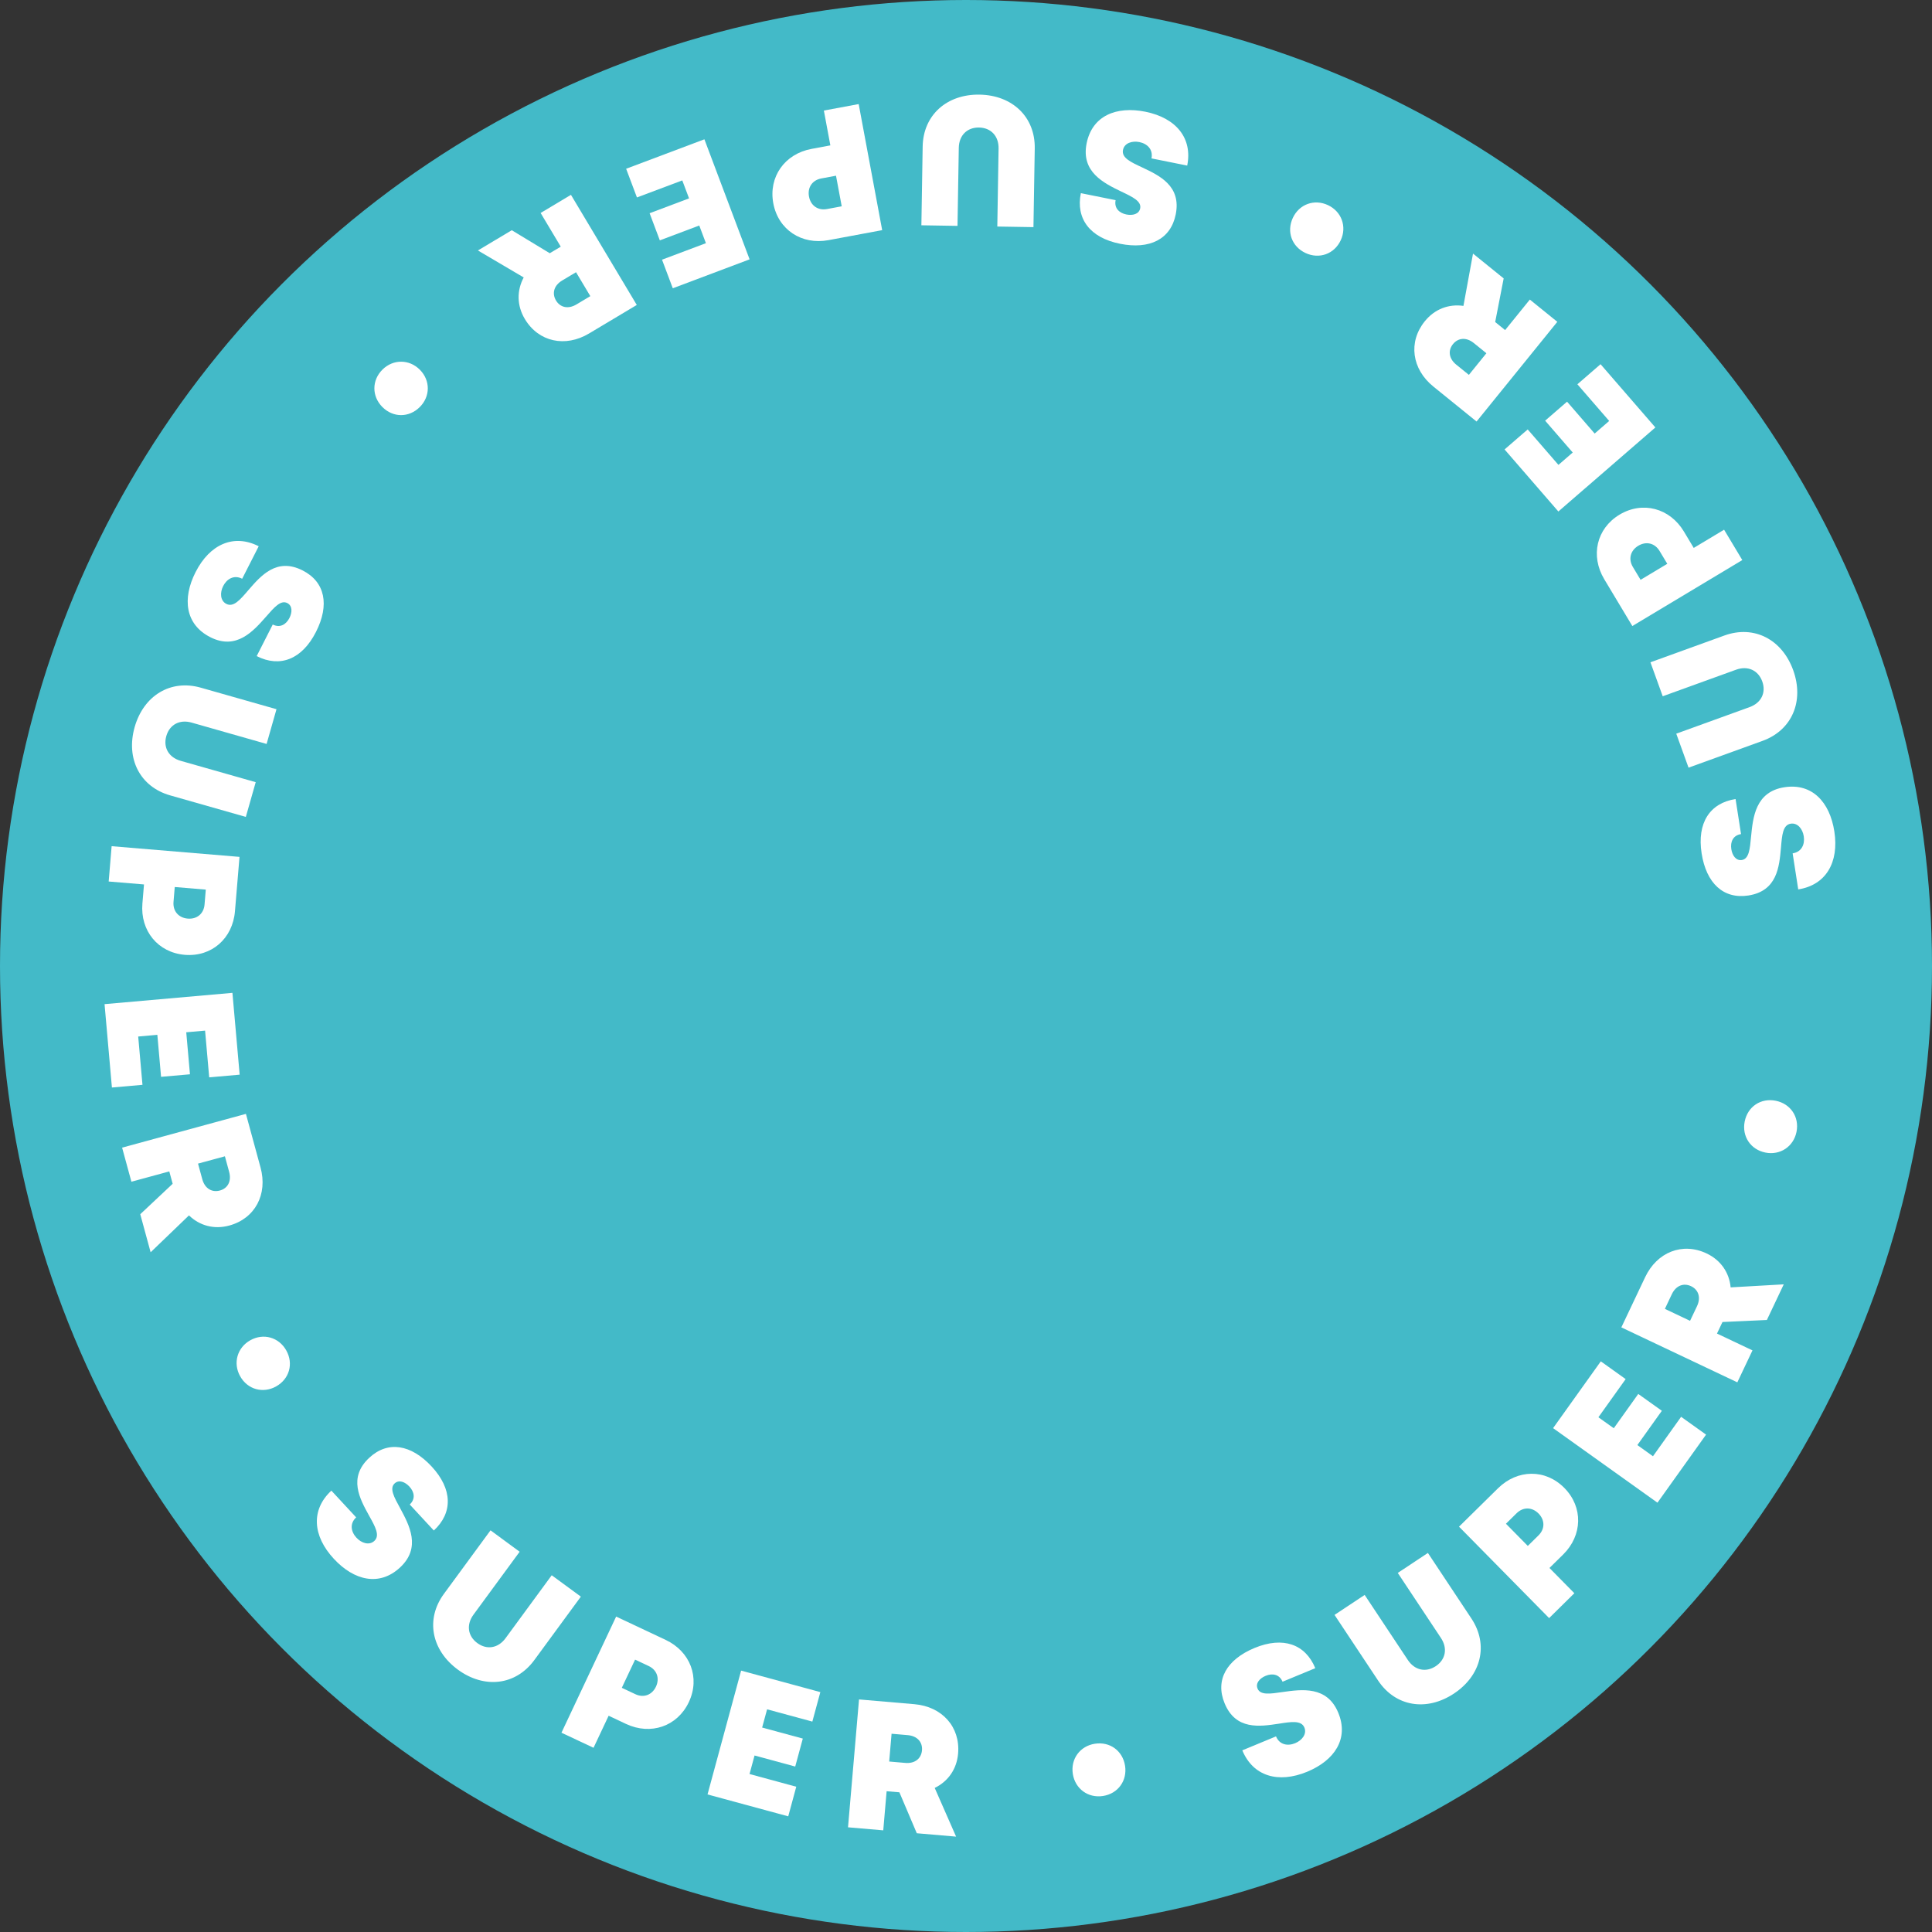 <?xml version="1.0" encoding="utf-8"?>
<!-- Generator: Adobe Illustrator 16.0.0, SVG Export Plug-In . SVG Version: 6.00 Build 0)  -->
<!DOCTYPE svg PUBLIC "-//W3C//DTD SVG 1.1//EN" "http://www.w3.org/Graphics/SVG/1.1/DTD/svg11.dtd">
<svg version="1.1" id="Livello_1" xmlns="http://www.w3.org/2000/svg" xmlns:xlink="http://www.w3.org/1999/xlink" x="0px" y="0px"
	 width="137px" height="137px" viewBox="0 0 137 137" enable-background="new 0 0 137 137" xml:space="preserve">
<rect x="0" y="0" width="137" height="137" fill="#333333" stroke="none"/>
<g>
	<circle fill="#43BAC8" cx="68.5" cy="68.5" r="68.5"/>
	<g>
		<path fill="#FFFFFF" d="M127.514,63.068l-0.396-2.556c0.643-0.1,0.877-0.644,0.789-1.209c-0.08-0.519-0.434-0.971-0.924-0.895
			c-0.564,0.087-0.619,0.813-0.693,1.701c-0.121,1.351-0.262,3.072-2.309,3.391c-1.771,0.275-2.988-0.868-3.318-2.989
			c-0.336-2.156,0.579-3.565,2.408-3.85l0.387,2.485c-0.568,0.088-0.77,0.554-0.689,1.067c0.068,0.441,0.326,0.836,0.746,0.771
			c0.512-0.08,0.574-0.784,0.655-1.664c0.136-1.377,0.31-3.176,2.362-3.496c1.964-0.306,3.219,1.045,3.543,3.133
			C130.417,61.16,129.475,62.763,127.514,63.068z"/>
		<path fill="#FFFFFF" d="M124.982,52.536l-5.246,1.899l-0.871-2.409l5.201-1.884c0.836-0.303,1.182-1.037,0.896-1.824
			c-0.286-0.787-1.021-1.13-1.856-0.828l-5.201,1.883l-0.871-2.409l5.244-1.899c2.104-0.762,4.09,0.277,4.879,2.458
			C127.945,49.705,127.087,51.773,124.982,52.536z"/>
		<path fill="#FFFFFF" d="M114.843,36.494c1.636-0.981,3.565-0.464,4.562,1.193l0.699,1.167l2.153-1.292l1.291,2.153l-7.797,4.678
			l-1.992-3.32C112.766,39.416,113.208,37.476,114.843,36.494z M116.173,38.7c-0.555,0.333-0.723,0.94-0.384,1.505l0.546,0.91
			l1.894-1.135l-0.547-0.909C117.343,38.505,116.727,38.367,116.173,38.7z"/>
		<path fill="#FFFFFF" d="M111.854,27.25l1.643-1.424l3.887,4.485l-6.879,5.96l-3.814-4.401l1.64-1.419l2.18,2.515l1.013-0.877
			l-1.957-2.259l1.555-1.347l1.957,2.26l1.029-0.893L111.854,27.25z"/>
		<path fill="#FFFFFF" d="M106.025,22.835l0.705,0.572l1.752-2.164l1.949,1.577l-5.727,7.071l-3.064-2.481
			c-1.523-1.234-1.8-3.153-0.604-4.631c0.701-0.868,1.701-1.236,2.738-1.088l0.679-3.708l2.174,1.76L106.025,22.835z
			 M105.402,25.048l-0.891-0.721c-0.544-0.44-1.123-0.367-1.48,0.075s-0.307,1.02,0.238,1.46l0.891,0.72L105.402,25.048z"/>
		<path fill="#FFFFFF" d="M95.072,17.039c-0.457,0.977-1.527,1.355-2.493,0.904c-0.978-0.457-1.36-1.516-0.903-2.493
			c0.451-0.965,1.516-1.361,2.492-0.904C95.132,14.998,95.523,16.073,95.072,17.039z"/>
		<path fill="#FFFFFF" d="M84.186,11.742l-2.533-0.51c0.127-0.637-0.301-1.046-0.861-1.158c-0.516-0.104-1.063,0.071-1.16,0.559
			c-0.111,0.559,0.551,0.861,1.357,1.237c1.225,0.58,2.791,1.306,2.382,3.337c-0.353,1.756-1.847,2.502-3.949,2.079
			c-2.138-0.43-3.144-1.774-2.778-3.589l2.465,0.496c-0.113,0.563,0.254,0.913,0.763,1.016c0.438,0.088,0.896-0.017,0.979-0.434
			c0.103-0.506-0.535-0.81-1.334-1.189c-1.244-0.603-2.873-1.387-2.463-3.423c0.393-1.948,2.092-2.658,4.164-2.241
			C83.398,8.36,84.578,9.798,84.186,11.742z"/>
		<path fill="#FFFFFF" d="M73.375,10.526l-0.092,5.58l-2.563-0.042l0.09-5.533c0.016-0.89-0.549-1.474-1.386-1.488
			c-0.838-0.014-1.42,0.551-1.435,1.441l-0.091,5.533l-2.562-0.042l0.091-5.58c0.037-2.239,1.714-3.723,4.034-3.685
			C71.783,6.749,73.412,8.287,73.375,10.526z"/>
		<path fill="#FFFFFF" d="M54.835,14.417c-0.349-1.875,0.808-3.504,2.708-3.858l1.338-0.25l-0.46-2.469l2.469-0.46l1.666,8.94
			l-3.806,0.709C56.85,17.384,55.185,16.292,54.835,14.417z M57.367,13.939c0.118,0.636,0.629,1.005,1.278,0.884l1.042-0.194
			l-0.405-2.169l-1.042,0.194C57.592,12.775,57.248,13.304,57.367,13.939z"/>
		<path fill="#FFFFFF" d="M45.166,14.001L44.4,11.967l5.55-2.089l3.205,8.513l-5.447,2.051l-0.763-2.027l3.112-1.171l-0.472-1.253
			l-2.796,1.053l-0.724-1.924l2.796-1.053l-0.48-1.274L45.166,14.001z"/>
		<path fill="#FFFFFF" d="M38.984,17.957l0.78-0.466l-1.428-2.389l2.151-1.286l4.668,7.809l-3.384,2.022
			c-1.683,1.007-3.58,0.605-4.555-1.027c-0.573-0.958-0.574-2.023-0.079-2.946l-3.248-1.913l2.401-1.436L38.984,17.957z
			 M40.847,19.303l-0.982,0.587c-0.602,0.359-0.731,0.928-0.439,1.417c0.292,0.488,0.852,0.639,1.453,0.279l0.982-0.587
			L40.847,19.303z"/>
		<path fill="#FFFFFF" d="M29.775,26.221c0.758,0.767,0.742,1.902-0.016,2.651c-0.767,0.758-1.893,0.751-2.651-0.016
			c-0.749-0.758-0.751-1.893,0.016-2.651C27.882,25.457,29.026,25.463,29.775,26.221z"/>
		<path fill="#FFFFFF" d="M18.345,38.735l-1.172,2.304c-0.579-0.294-1.088,0.009-1.347,0.518c-0.238,0.468-0.216,1.041,0.227,1.267
			c0.509,0.259,0.977-0.297,1.557-0.974c0.887-1.024,2.007-2.337,3.853-1.398c1.596,0.812,1.915,2.45,0.942,4.361
			c-0.989,1.943-2.553,2.551-4.203,1.712l1.139-2.24c0.513,0.261,0.947,0,1.183-0.462c0.202-0.397,0.224-0.867-0.154-1.06
			c-0.46-0.234-0.923,0.299-1.503,0.965c-0.915,1.037-2.107,2.394-3.958,1.453c-1.771-0.9-1.998-2.729-1.041-4.611
			C14.876,38.586,16.578,37.837,18.345,38.735z"/>
		<path fill="#FFFFFF" d="M14.242,48.765l5.364,1.526l-0.701,2.463l-5.319-1.514c-0.855-0.243-1.564,0.151-1.793,0.956
			c-0.229,0.805,0.167,1.513,1.021,1.756l5.319,1.513l-0.701,2.463l-5.364-1.526c-2.152-0.612-3.153-2.614-2.519-4.845
			C10.185,49.328,12.09,48.152,14.242,48.765z"/>
		<path fill="#FFFFFF" d="M13.104,67.708c-1.902-0.159-3.167-1.707-3.006-3.634l0.113-1.357l-2.504-0.209l0.209-2.504l9.068,0.758
			l-0.323,3.861C16.5,66.549,15.006,67.866,13.104,67.708z M13.313,65.139c0.645,0.054,1.137-0.341,1.192-0.999l0.088-1.057
			l-2.201-0.184l-0.088,1.058C12.25,64.613,12.669,65.085,13.313,65.139z"/>
		<path fill="#FFFFFF" d="M10.103,76.926l-2.167,0.191l-0.522-5.912l9.068-0.801l0.513,5.802l-2.16,0.19l-0.292-3.314L13.207,73.2
			l0.263,2.979l-2.049,0.18l-0.263-2.979L9.8,73.501L10.103,76.926z"/>
		<path fill="#FFFFFF" d="M12.244,83.943l-0.239-0.877l-2.687,0.731L8.659,81.38l8.78-2.394l1.037,3.807
			c0.516,1.893-0.382,3.611-2.217,4.111c-1.078,0.294-2.104,0.009-2.859-0.719L10.681,88.8l-0.735-2.698L12.244,83.943z
			 M14.042,82.512l0.301,1.104c0.184,0.677,0.697,0.954,1.246,0.805c0.549-0.147,0.844-0.647,0.66-1.323l-0.301-1.104L14.042,82.512
			z"/>
		<path fill="#FFFFFF" d="M17.747,95.04c0.94-0.526,2.03-0.211,2.552,0.718c0.528,0.94,0.223,2.024-0.717,2.553
			c-0.929,0.521-2.024,0.224-2.552-0.718C16.508,96.663,16.818,95.563,17.747,95.04z"/>
		<path fill="#FFFFFF" d="M23.498,105.702l1.758,1.897c-0.477,0.441-0.368,1.023,0.021,1.443c0.356,0.385,0.902,0.563,1.267,0.227
			c0.419-0.389,0.059-1.021-0.376-1.799c-0.654-1.188-1.5-2.693,0.021-4.102c1.314-1.219,2.962-0.949,4.421,0.625
			c1.482,1.6,1.511,3.279,0.153,4.537l-1.708-1.844c0.422-0.393,0.329-0.891-0.024-1.271c-0.304-0.328-0.737-0.512-1.049-0.223
			c-0.379,0.352-0.039,0.971,0.386,1.744c0.657,1.219,1.519,2.808-0.005,4.22c-1.458,1.351-3.253,0.932-4.689-0.618
			C22.157,108.907,22.042,107.051,23.498,105.702z"/>
		<path fill="#FFFFFF" d="M31.482,113.018l3.301-4.5l2.066,1.517l-3.273,4.461c-0.526,0.718-0.404,1.521,0.271,2.016
			c0.675,0.495,1.477,0.37,2.003-0.347l3.273-4.462l2.066,1.516l-3.301,4.5c-1.325,1.806-3.551,2.046-5.422,0.675
			C30.596,117.02,30.157,114.82,31.482,113.018z"/>
		<path fill="#FFFFFF" d="M48.848,120.695c-0.813,1.728-2.706,2.373-4.457,1.55l-1.232-0.581l-1.071,2.273l-2.274-1.069l3.877-8.235
			l3.506,1.651C48.949,117.107,49.662,118.969,48.848,120.695z M46.514,119.604c0.276-0.586,0.077-1.186-0.52-1.467l-0.96-0.451
			l-0.941,1.998l0.96,0.452C45.649,120.417,46.238,120.188,46.514,119.604z"/>
		<path fill="#FFFFFF" d="M56.464,126.699l-0.569,2.099l-5.724-1.553l2.382-8.78l5.618,1.524l-0.567,2.091l-3.209-0.871
			l-0.351,1.293l2.884,0.782l-0.538,1.983l-2.884-0.783l-0.356,1.314L56.464,126.699z"/>
		<path fill="#FFFFFF" d="M63.777,127.094l-0.906-0.076l-0.238,2.773l-2.499-0.215l0.78-9.068l3.93,0.338
			c1.955,0.168,3.259,1.604,3.096,3.5c-0.095,1.112-0.717,1.979-1.659,2.438l1.517,3.453l-2.788-0.24L63.777,127.094z
			 M63.053,124.911l1.141,0.099c0.698,0.061,1.137-0.326,1.185-0.893c0.049-0.567-0.317-1.018-1.016-1.077l-1.141-0.099
			L63.053,124.911z"/>
		<path fill="#FFFFFF" d="M76.075,125.792c-0.166-1.065,0.511-1.978,1.563-2.142c1.065-0.166,1.975,0.5,2.141,1.564
			c0.164,1.053-0.498,1.975-1.563,2.141C77.163,127.521,76.238,126.846,76.075,125.792z"/>
		<path fill="#FFFFFF" d="M88.093,124.118l2.39-0.989c0.25,0.602,0.834,0.701,1.36,0.482c0.485-0.201,0.843-0.651,0.652-1.11
			c-0.22-0.526-0.938-0.409-1.817-0.271c-1.34,0.201-3.046,0.472-3.838-1.442c-0.688-1.655,0.139-3.106,2.12-3.929
			c2.017-0.834,3.601-0.278,4.308,1.432l-2.322,0.962c-0.219-0.53-0.719-0.616-1.199-0.418c-0.412,0.171-0.734,0.515-0.572,0.906
			c0.197,0.478,0.896,0.372,1.771,0.243c1.369-0.192,3.158-0.449,3.953,1.471c0.76,1.836-0.256,3.373-2.207,4.182
			C90.632,126.486,88.854,125.951,88.093,124.118z"/>
		<path fill="#FFFFFF" d="M97.718,119.163l-3.085-4.649l2.137-1.416l3.059,4.61c0.49,0.741,1.287,0.903,1.984,0.44
			c0.696-0.463,0.856-1.26,0.364-2l-3.059-4.61l2.136-1.417l3.085,4.65c1.237,1.865,0.695,4.039-1.237,5.32
			C101.168,121.376,98.956,121.029,97.718,119.163z"/>
		<path fill="#FFFFFF" d="M110.932,105.514c1.34,1.358,1.291,3.357-0.086,4.717l-0.972,0.955l1.765,1.791l-1.789,1.764l-6.389-6.483
			l2.762-2.72C107.6,104.18,109.591,104.152,110.932,105.514z M109.1,107.325c-0.455-0.461-1.086-0.481-1.556-0.019l-0.756,0.744
			l1.55,1.573l0.756-0.745C109.564,108.417,109.553,107.786,109.1,107.325z"/>
		<path fill="#FFFFFF" d="M119.209,100.467l1.77,1.264l-3.447,4.826l-7.401-5.287l3.384-4.736l1.762,1.26l-1.933,2.706l1.091,0.778
			l1.735-2.432l1.673,1.194l-1.736,2.431l1.107,0.793L119.209,100.467z"/>
		<path fill="#FFFFFF" d="M122.143,93.745l-0.39,0.819l2.517,1.193l-1.074,2.266l-8.225-3.897l1.689-3.563
			c0.841-1.773,2.642-2.494,4.359-1.68c1.01,0.479,1.604,1.363,1.703,2.406l3.766-0.215l-1.197,2.527L122.143,93.745z
			 M119.844,93.661l0.491-1.035c0.3-0.633,0.092-1.179-0.423-1.422c-0.516-0.244-1.063-0.058-1.364,0.575l-0.489,1.035
			L119.844,93.661z"/>
		<path fill="#FFFFFF" d="M125.188,81.73c-1.058-0.211-1.679-1.16-1.47-2.205c0.212-1.057,1.146-1.682,2.203-1.469
			c1.045,0.209,1.683,1.146,1.472,2.203C127.184,81.305,126.232,81.939,125.188,81.73z"/>
	</g>
</g>
</svg>
